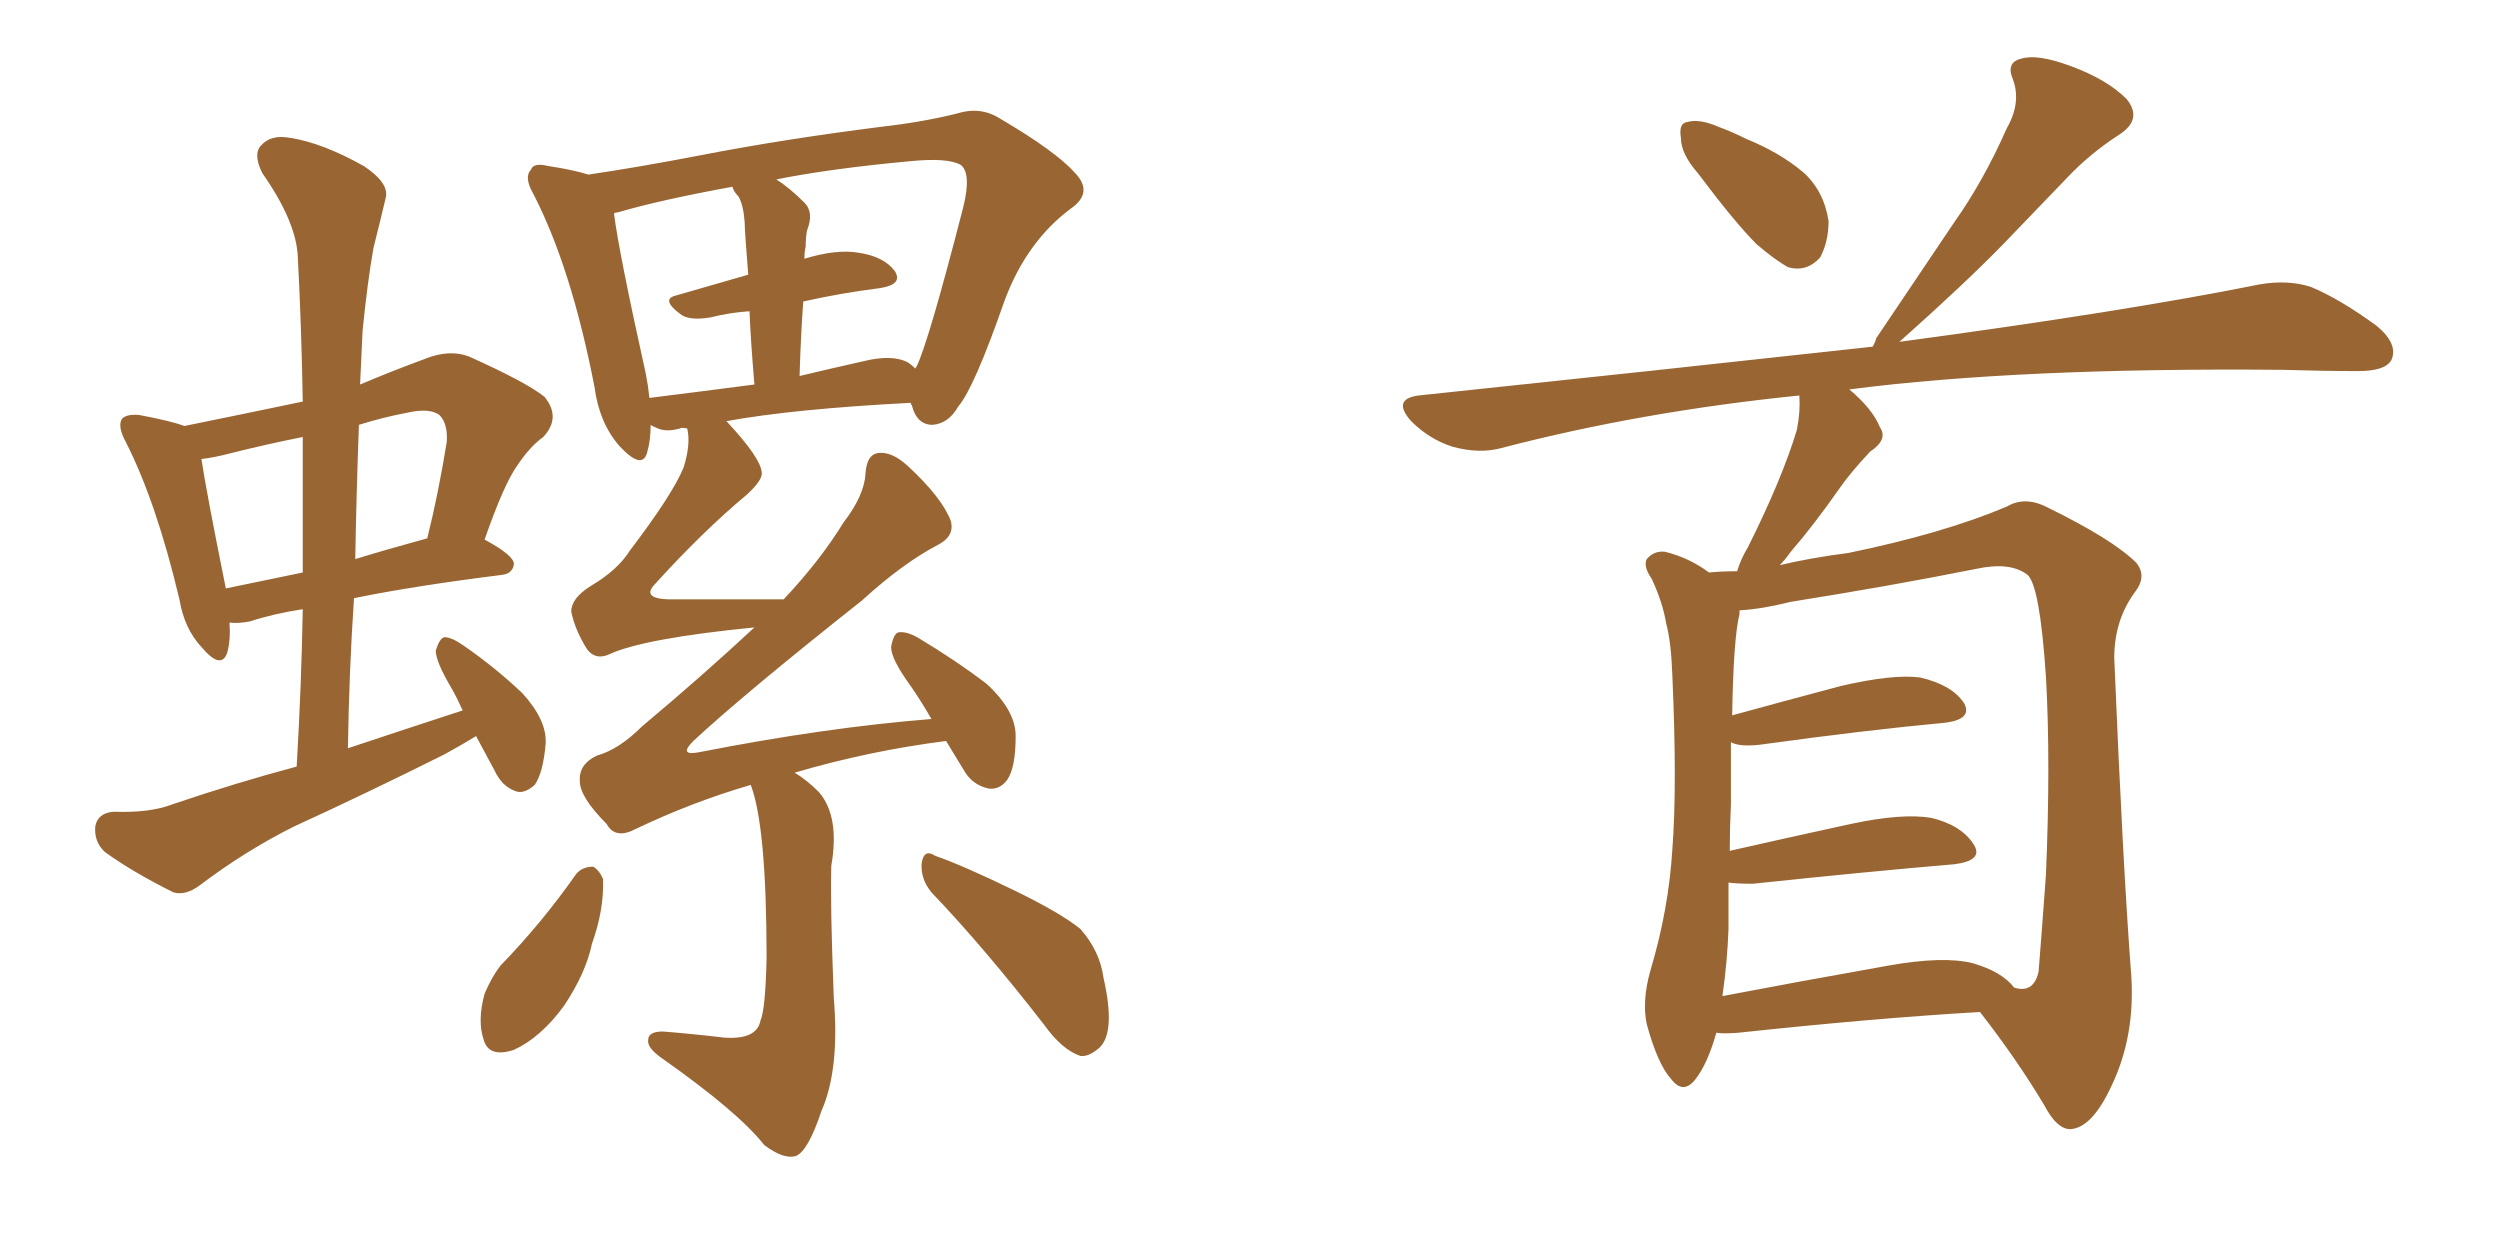 <svg xmlns="http://www.w3.org/2000/svg" xmlns:xlink="http://www.w3.org/1999/xlink" width="300" height="150"><path fill="#996633" padding="10" d="M57.13 88.33L57.13 88.33Q55.22 89.50 53.32 90.53L53.32 90.53Q44.24 95.07 35.30 99.17L35.30 99.17Q29.44 102.10 24.02 106.20L24.02 106.20Q22.27 107.52 20.80 107.08L20.80 107.08Q15.82 104.59 12.60 102.25L12.60 102.25Q11.28 101.07 11.43 99.17L11.43 99.17Q11.72 97.56 13.62 97.41L13.62 97.41Q18.02 97.56 20.65 96.53L20.65 96.53Q28.42 93.90 35.60 91.99L35.60 91.99Q36.18 82.03 36.33 73.10L36.33 73.10Q32.67 73.68 30.03 74.56L30.03 74.56Q28.56 74.85 27.54 74.71L27.54 74.71Q27.69 76.90 27.25 78.37L27.25 78.37Q26.51 80.42 24.17 77.64L24.17 77.64Q22.12 75.44 21.53 71.92L21.53 71.92Q18.75 60.21 15.09 53.03L15.09 53.03Q14.06 51.12 14.65 50.24L14.65 50.24Q15.23 49.66 16.70 49.80L16.70 49.80Q20.65 50.54 22.12 51.12L22.12 51.12Q29.30 49.66 36.33 48.19L36.33 48.19Q36.18 39.26 35.74 30.91L35.74 30.91Q35.60 26.66 31.49 20.80L31.49 20.80Q30.32 18.46 31.35 17.43L31.35 17.43Q32.52 16.11 34.86 16.55L34.86 16.55Q38.67 17.14 43.65 19.92L43.65 19.92Q46.73 21.97 46.29 23.73L46.29 23.73Q45.70 26.22 44.82 29.74L44.82 29.74Q44.09 33.84 43.51 39.70L43.51 39.70Q43.36 42.92 43.21 46.14L43.21 46.14Q47.02 44.53 50.98 43.07L50.98 43.07Q53.91 41.89 56.25 42.77L56.25 42.77Q63.13 45.85 65.33 47.61L65.33 47.61Q67.38 50.10 65.19 52.44L65.19 52.44Q63.57 53.61 62.11 55.81L62.11 55.81Q60.50 58.01 58.15 64.75L58.15 64.75Q61.67 66.65 61.67 67.68L61.67 67.68Q61.52 68.85 60.21 68.99L60.21 68.99Q49.66 70.31 42.48 71.78L42.48 71.78Q41.89 80.57 41.75 89.79L41.75 89.79Q48.78 87.45 55.52 85.25L55.52 85.25Q54.79 83.64 54.20 82.62L54.20 82.62Q52.29 79.39 52.29 78.08L52.29 78.08Q52.73 76.61 53.32 76.46L53.32 76.46Q54.20 76.46 55.66 77.49L55.66 77.49Q59.47 80.13 62.70 83.20L62.70 83.20Q65.63 86.43 65.48 89.21L65.48 89.21Q65.19 92.72 64.16 94.19L64.16 94.19Q62.84 95.36 61.82 94.92L61.82 94.92Q60.21 94.34 59.33 92.43L59.33 92.43Q58.15 90.23 57.13 88.33ZM36.33 68.70L36.33 68.70Q36.33 60.35 36.33 52.44L36.33 52.44Q31.93 53.32 27.83 54.35L27.83 54.35Q25.63 54.93 24.17 55.08L24.17 55.08Q24.76 59.03 27.10 70.61L27.10 70.61Q31.35 69.73 36.33 68.70ZM43.07 50.98L43.07 50.98Q42.77 59.03 42.63 67.09L42.63 67.09Q46.44 65.92 51.27 64.60L51.27 64.60Q52.59 59.33 53.61 53.03L53.61 53.03Q53.76 50.83 52.73 49.80L52.73 49.80Q51.56 48.93 48.93 49.51L48.93 49.51Q45.85 50.10 43.07 50.98ZM90.09 94.19L90.09 94.19Q83.06 96.24 76.32 99.46L76.32 99.46Q73.83 100.78 72.80 98.88L72.80 98.88Q69.58 95.65 69.58 93.75L69.58 93.75Q69.43 91.70 71.63 90.67L71.63 90.67Q74.27 89.94 77.05 87.16L77.05 87.16Q84.23 81.15 90.53 75.29L90.53 75.29Q77.20 76.61 73.10 78.52L73.10 78.52Q71.48 79.25 70.46 77.93L70.46 77.93Q68.99 75.59 68.55 73.39L68.55 73.39Q68.55 71.78 70.90 70.31L70.90 70.31Q74.12 68.41 75.59 66.06L75.59 66.06Q80.71 59.33 82.03 56.10L82.03 56.10Q82.91 53.32 82.47 51.42L82.47 51.42Q81.74 51.27 81.59 51.42L81.59 51.42Q79.98 51.86 78.96 51.42L78.96 51.42Q78.22 51.12 78.08 50.98L78.08 50.98Q78.08 52.88 77.64 54.35L77.64 54.35Q77.05 56.40 74.41 53.61L74.41 53.61Q71.92 50.83 71.34 46.44L71.34 46.44Q68.55 32.08 64.01 23.29L64.01 23.29Q62.84 21.24 63.72 20.36L63.72 20.36Q64.01 19.48 65.77 19.92L65.77 19.92Q68.70 20.36 70.61 20.95L70.61 20.95Q76.61 20.07 84.23 18.60L84.23 18.60Q94.04 16.70 105.62 15.23L105.62 15.23Q110.74 14.65 114.84 13.62L114.84 13.62Q117.63 12.74 119.97 14.21L119.97 14.21Q126.71 18.16 129.05 20.80L129.05 20.80Q131.25 23.14 128.47 25.05L128.47 25.05Q123.19 29.00 120.56 36.04L120.56 36.04Q116.89 46.58 114.99 48.78L114.99 48.78Q113.82 50.83 111.91 50.98L111.91 50.98Q110.01 50.98 109.42 48.63L109.42 48.63Q109.28 48.49 109.28 48.34L109.28 48.34Q95.21 49.07 87.16 50.54L87.16 50.54Q87.16 50.54 87.30 50.68L87.30 50.68Q91.26 54.93 91.41 56.69L91.41 56.69Q91.55 57.57 89.65 59.33L89.65 59.33Q84.38 63.72 78.66 70.02L78.66 70.02Q76.90 71.78 80.13 71.92L80.13 71.92Q86.43 71.92 94.04 71.92L94.04 71.92Q98.44 67.24 101.22 62.70L101.22 62.70Q103.71 59.47 103.86 56.84L103.86 56.84Q104.00 54.49 105.47 54.35L105.47 54.35Q107.08 54.20 108.98 55.96L108.98 55.96Q113.09 59.77 114.11 62.55L114.11 62.55Q114.55 64.31 112.65 65.33L112.65 65.33Q108.40 67.53 103.42 72.07L103.42 72.07Q89.36 83.20 83.20 88.92L83.20 88.92Q81.30 90.82 84.08 90.23L84.08 90.23Q99.02 87.30 111.77 86.28L111.77 86.28Q110.60 84.23 109.28 82.32L109.28 82.32Q106.93 79.10 106.93 77.64L106.93 77.64Q107.23 76.03 107.81 75.88L107.81 75.88Q108.84 75.73 110.30 76.61L110.30 76.61Q114.70 79.25 118.36 82.03L118.36 82.03Q121.88 85.25 121.88 88.33L121.88 88.33Q121.88 92.14 120.85 93.60L120.85 93.60Q119.97 94.78 118.65 94.63L118.65 94.63Q116.60 94.19 115.58 92.29L115.58 92.29Q114.40 90.38 113.53 88.92L113.53 88.92Q104.30 90.09 95.36 92.72L95.36 92.72Q96.83 93.60 98.29 95.07L98.29 95.07Q100.78 98.00 99.76 103.86L99.76 103.86Q99.61 108.11 100.05 119.68L100.05 119.68Q100.78 128.32 98.58 133.30L98.58 133.30Q96.97 138.13 95.51 138.72L95.51 138.72Q94.04 139.16 91.70 137.40L91.70 137.40Q88.62 133.45 79.25 126.86L79.25 126.86Q77.64 125.68 77.78 124.80L77.78 124.80Q77.78 123.78 79.54 123.78L79.54 123.78Q83.20 124.07 86.87 124.51L86.87 124.51Q90.82 124.80 91.26 122.46L91.26 122.46Q91.85 121.14 91.99 114.99L91.99 114.99Q91.99 99.17 90.09 94.19ZM108.98 43.51L108.98 43.51Q109.42 43.80 109.86 44.24L109.86 44.24Q109.86 44.09 110.01 43.95L110.01 43.95Q111.47 40.87 115.58 24.90L115.58 24.90Q116.60 20.80 115.28 19.78L115.28 19.78Q113.67 18.90 109.28 19.34L109.28 19.34Q99.76 20.21 93.16 21.53L93.16 21.53Q94.78 22.56 96.53 24.32L96.53 24.32Q97.71 25.49 96.83 27.69L96.83 27.69Q96.68 28.56 96.68 29.59L96.68 29.59Q96.53 30.18 96.53 31.05L96.53 31.05Q100.34 29.88 102.98 30.32L102.98 30.32Q106.05 30.76 107.37 32.52L107.37 32.52Q108.40 34.13 105.62 34.57L105.62 34.57Q100.93 35.16 96.39 36.18L96.39 36.18Q96.09 40.28 95.95 45.12L95.95 45.12Q99.61 44.24 103.56 43.36L103.56 43.36Q107.08 42.48 108.98 43.51ZM77.93 47.75L77.93 47.75Q83.79 47.02 90.53 46.14L90.53 46.14Q90.09 41.02 89.94 37.35L89.94 37.35Q87.60 37.50 85.25 38.09L85.25 38.09Q82.62 38.53 81.59 37.65L81.59 37.65Q79.25 35.89 81.15 35.45L81.15 35.45Q85.25 34.28 89.79 32.96L89.79 32.96Q89.36 27.69 89.36 26.66L89.36 26.66Q89.21 24.61 88.62 23.58L88.62 23.58Q88.04 23.00 87.89 22.41L87.89 22.41Q79.10 24.02 74.12 25.49L74.12 25.49Q73.83 25.49 73.68 25.63L73.68 25.63Q74.27 30.32 77.49 44.82L77.49 44.82Q77.78 46.29 77.93 47.75ZM69.14 104.88L69.14 104.88Q69.87 104.00 71.19 104.00L71.19 104.00Q71.92 104.44 72.36 105.47L72.36 105.47Q72.51 109.13 71.04 113.23L71.04 113.23Q70.31 116.75 67.68 120.70L67.68 120.70Q64.89 124.51 61.67 125.98L61.67 125.98Q58.59 127.00 58.01 124.66L58.01 124.66Q57.28 122.46 58.15 119.24L58.15 119.24Q59.03 117.19 60.06 115.87L60.06 115.87Q65.04 110.74 69.14 104.88ZM111.77 107.08L111.77 107.08L111.77 107.08Q110.45 105.47 110.60 103.56L110.60 103.56Q110.89 101.81 112.21 102.69L112.21 102.69Q115.58 103.86 121.88 106.93L121.88 106.93Q127.29 109.57 129.64 111.47L129.64 111.47Q131.98 114.11 132.42 117.33L132.42 117.33Q133.89 123.78 131.98 125.68L131.98 125.68Q130.66 126.86 129.64 126.71L129.64 126.71Q127.44 125.98 125.24 122.90L125.24 122.90Q118.07 113.67 111.77 107.08ZM203.76 20.80L203.76 20.80Q201.71 18.46 201.71 16.55L201.71 16.55Q201.42 14.79 202.44 14.65L202.44 14.65Q203.91 14.21 206.25 15.23L206.25 15.23Q207.86 15.82 209.62 16.70L209.62 16.70Q213.57 18.31 216.36 20.65L216.36 20.65Q218.85 22.85 219.43 26.51L219.43 26.51Q219.43 29.00 218.41 30.91L218.41 30.91Q216.80 32.67 214.60 32.08L214.60 32.08Q212.99 31.20 210.79 29.30L210.79 29.30Q208.15 26.66 203.76 20.80ZM205.96 123.93L205.96 123.93Q204.93 127.59 203.47 129.49L203.47 129.49Q202.00 131.40 200.54 129.49L200.54 129.49Q198.93 127.73 197.61 122.90L197.61 122.90Q197.02 120.12 198.05 116.46L198.05 116.46Q200.24 109.13 200.68 101.95L200.68 101.95Q201.27 94.34 200.68 81.01L200.68 81.01Q200.54 77.05 199.95 74.85L199.95 74.85Q199.51 72.22 198.19 69.43L198.19 69.43Q197.17 67.97 197.61 67.09L197.61 67.09Q198.49 66.06 199.80 66.21L199.80 66.21Q202.73 66.94 205.08 68.70L205.08 68.70Q206.54 68.55 208.45 68.55L208.45 68.55Q208.89 67.09 209.77 65.63L209.77 65.63Q213.87 57.42 215.63 51.56L215.63 51.56Q216.06 49.37 215.92 47.46L215.92 47.46Q197.02 49.37 180.18 53.76L180.18 53.76Q177.54 54.49 174.32 53.61L174.32 53.61Q171.53 52.73 169.34 50.54L169.34 50.54Q166.99 47.90 170.21 47.46L170.21 47.46Q199.51 44.38 224.71 41.60L224.71 41.60Q225 41.16 225.15 40.58L225.15 40.58Q229.98 33.40 234.52 26.66L234.52 26.66Q238.04 21.68 240.82 15.38L240.82 15.38Q242.58 12.30 241.55 9.52L241.55 9.52Q240.67 7.47 242.58 7.03L242.58 7.03Q244.48 6.45 248.44 7.91L248.44 7.91Q252.83 9.52 255.18 11.87L255.18 11.87Q257.23 14.36 254.15 16.26L254.15 16.26Q250.78 18.46 248.14 21.24L248.14 21.24Q244.48 25.05 240.53 29.15L240.53 29.15Q235.99 33.84 227.93 41.02L227.93 41.02Q255.18 37.35 271.14 34.13L271.14 34.13Q274.51 33.54 277.29 34.42L277.29 34.42Q280.81 35.89 285.21 39.11L285.21 39.11Q287.84 41.31 286.96 43.21L286.96 43.21Q286.23 44.53 283.01 44.53L283.01 44.53Q278.76 44.53 273.93 44.38L273.93 44.38Q242.29 44.09 221.92 46.73L221.92 46.73Q224.71 49.07 225.59 51.27L225.59 51.27Q226.61 52.73 224.41 54.20L224.41 54.20Q222.07 56.69 220.75 58.59L220.75 58.59Q217.68 62.99 214.89 66.21L214.89 66.21Q214.16 67.24 213.57 67.82L213.57 67.82Q217.24 66.94 221.78 66.36L221.78 66.36Q233.20 64.01 240.82 60.79L240.82 60.79Q243.02 59.47 245.80 60.94L245.80 60.94Q253.56 64.75 256.35 67.53L256.35 67.53Q257.67 69.14 256.20 71.04L256.20 71.04Q253.71 74.41 253.71 78.96L253.71 78.96Q254.74 103.86 255.76 117.19L255.76 117.19Q256.20 124.37 253.42 130.22L253.42 130.22Q251.07 135.35 248.44 135.50L248.44 135.50Q246.83 135.50 245.36 132.71L245.36 132.71Q242.14 127.29 237.60 121.44L237.60 121.44Q225 122.17 208.59 123.93L208.59 123.93Q206.84 124.07 205.96 123.93ZM236.72 115.58L236.72 115.58L236.72 115.58Q240.23 116.60 241.70 118.51L241.70 118.51Q244.04 119.24 244.63 116.60L244.63 116.60Q244.92 113.09 245.51 105.03L245.51 105.03Q246.09 91.41 245.51 81.15L245.51 81.15Q244.78 70.31 243.31 68.99L243.31 68.99Q241.26 67.38 237.16 68.26L237.16 68.26Q226.90 70.31 214.89 72.22L214.89 72.22Q211.38 73.10 208.74 73.24L208.74 73.24Q208.74 73.54 208.74 73.68L208.74 73.68Q208.01 76.61 207.86 85.84L207.86 85.84Q213.72 84.23 220.90 82.32L220.90 82.32Q227.20 80.86 230.42 81.30L230.42 81.30Q234.23 82.18 235.69 84.38L235.69 84.38Q236.72 86.28 233.50 86.72L233.50 86.72Q223.97 87.60 211.23 89.36L211.23 89.36Q208.74 89.65 207.71 89.06L207.71 89.06Q207.71 92.43 207.71 96.53L207.71 96.53Q207.57 99.32 207.57 102.10L207.57 102.10Q214.01 100.63 222.07 98.88L222.07 98.88Q228.22 97.56 231.74 98.14L231.74 98.14Q235.40 99.02 236.87 101.37L236.87 101.37Q238.04 103.27 234.52 103.71L234.52 103.71Q224.12 104.59 210.35 106.05L210.35 106.05Q208.45 106.05 207.42 105.91L207.42 105.91Q207.42 108.69 207.42 111.47L207.42 111.47Q207.28 115.43 206.69 119.53L206.69 119.53Q215.92 117.77 226.61 115.87L226.61 115.87Q233.20 114.70 236.72 115.58Z"/></svg>